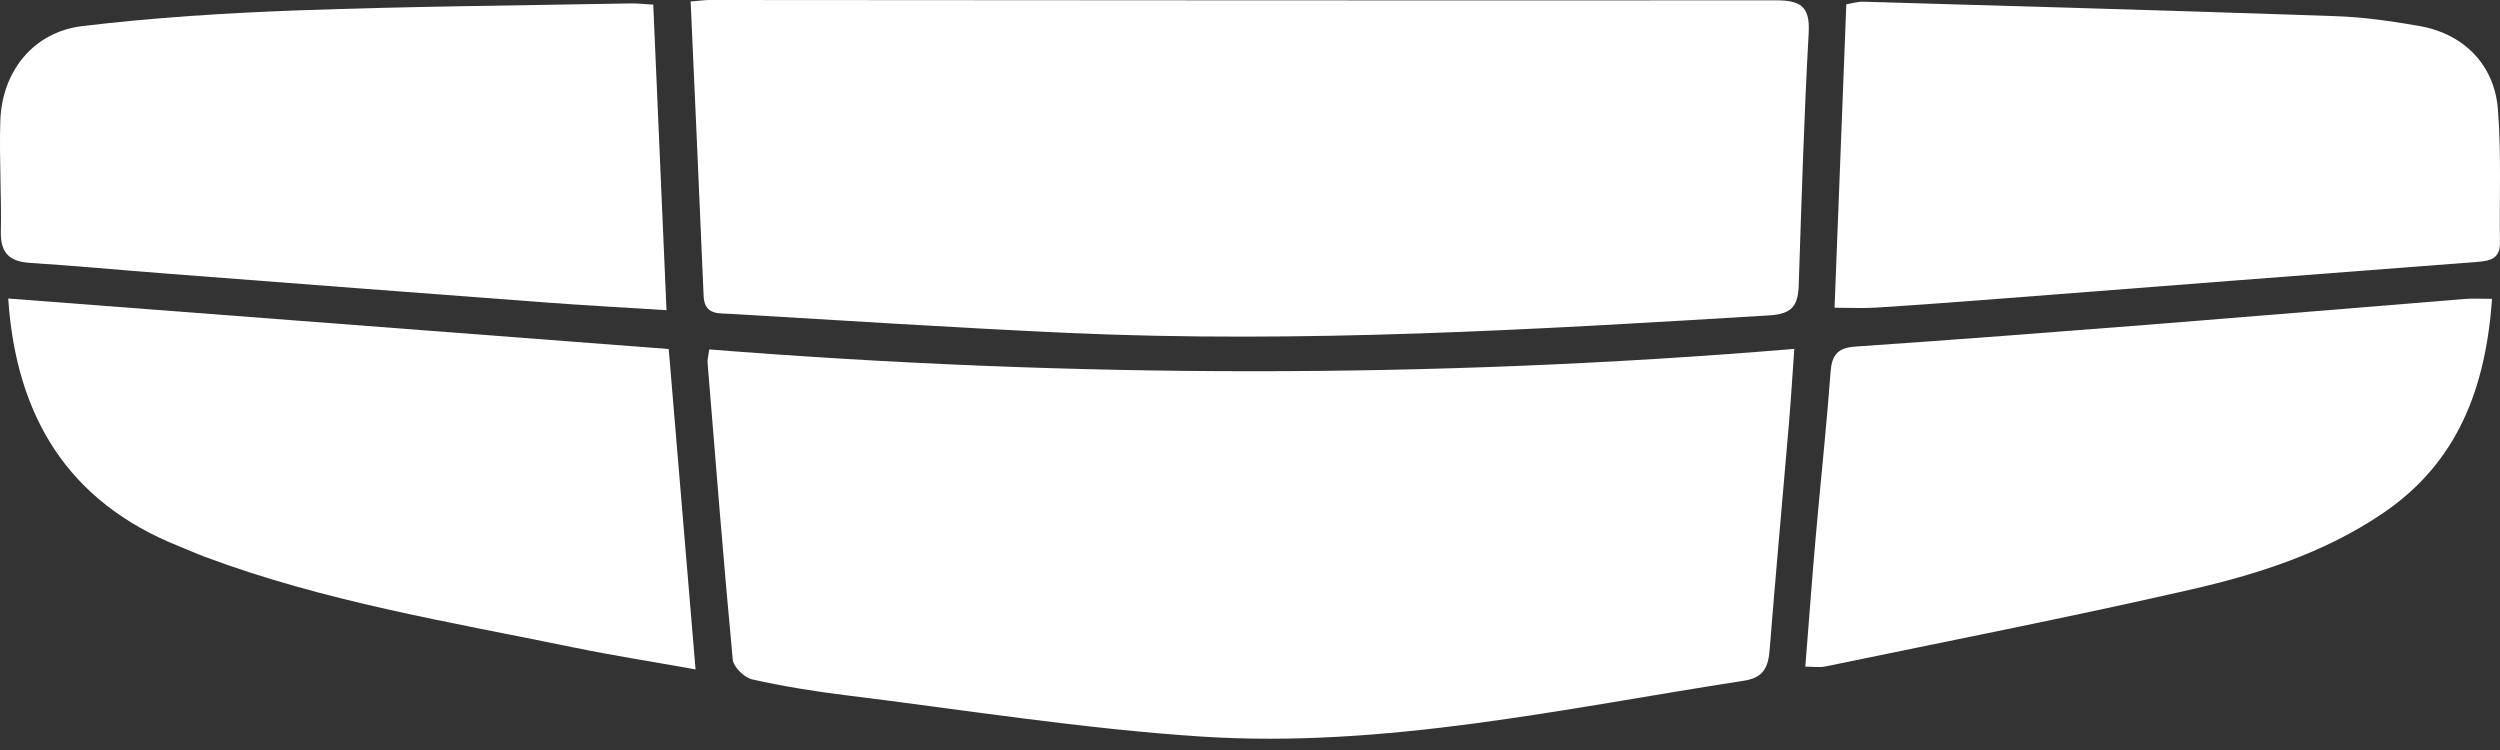 <svg width="100" height="30" viewBox="0 0 100 30" fill="none" xmlns="http://www.w3.org/2000/svg">
<rect x="0" y="0" width="100" height="30" fill="#333333" stroke="none"/>
<path d="M28.373 13.977C42.853 15.124 57.244 15.163 71.772 13.956C71.696 15.03 71.638 15.987 71.557 16.945C71.301 19.968 71.025 22.985 70.784 26.008C70.73 26.701 70.528 27.11 69.763 27.228C62.564 28.338 55.395 29.938 48.06 29.463C43.31 29.154 38.589 28.396 33.859 27.813C32.593 27.658 31.329 27.454 30.086 27.175C29.773 27.105 29.339 26.68 29.31 26.383C28.937 22.426 28.626 18.462 28.302 14.5C28.292 14.374 28.334 14.242 28.37 13.983L28.373 13.977Z" fill="white"/>
<path d="M27.628 0.058C28.007 0.029 28.206 0 28.404 0C42.613 0.008 56.824 0.024 71.032 0.013C71.986 0.013 72.409 0.226 72.348 1.307C72.16 4.67 72.061 8.04 71.949 11.406C71.923 12.191 71.711 12.555 70.802 12.613C61.446 13.182 52.092 13.741 42.712 13.316C38.218 13.111 33.726 12.82 29.235 12.555C28.757 12.526 28.177 12.616 28.145 11.839C27.981 7.942 27.803 4.046 27.626 0.058H27.628Z" fill="white"/>
<path d="M73.382 12.309C73.539 8.228 73.696 4.235 73.853 0.173C74.082 0.136 74.302 0.063 74.521 0.068C80.835 0.252 87.147 0.43 93.459 0.648C94.563 0.685 95.668 0.85 96.757 1.036C98.522 1.338 99.768 2.564 99.914 4.35C100.058 6.124 99.972 7.916 99.998 9.7C100.008 10.356 99.601 10.438 99.079 10.477C92.749 10.957 86.421 11.453 80.091 11.941C78.417 12.07 76.743 12.196 75.067 12.303C74.542 12.338 74.014 12.309 73.38 12.309H73.382Z" fill="white"/>
<path d="M26.13 0.186C26.305 4.248 26.48 8.239 26.66 12.408C24.965 12.301 23.377 12.214 21.79 12.096C16.736 11.718 11.686 11.33 6.633 10.942C4.826 10.803 3.021 10.632 1.214 10.517C0.394 10.464 0.018 10.139 0.034 9.275C0.063 7.796 -0.034 6.311 0.013 4.831C0.078 2.863 1.329 1.281 3.288 1.044C6.147 0.701 9.033 0.52 11.913 0.415C16.34 0.255 20.774 0.22 25.203 0.137C25.492 0.131 25.785 0.165 26.132 0.186H26.13Z" fill="white"/>
<path d="M27.822 26.776C26.078 26.464 24.498 26.218 22.931 25.895C17.967 24.874 12.953 24.058 8.177 22.266C7.832 22.137 7.495 21.983 7.15 21.846C2.722 20.075 0.643 16.664 0.329 11.941C9.122 12.613 17.907 13.284 26.749 13.961C27.107 18.236 27.457 22.413 27.822 26.774V26.776Z" fill="white"/>
<path d="M99.682 11.954C99.428 15.497 98.329 18.496 95.3 20.54C92.944 22.132 90.283 22.98 87.573 23.596C82.734 24.701 77.861 25.654 73.001 26.661C72.784 26.706 72.552 26.666 72.213 26.666C72.353 24.893 72.481 23.161 72.633 21.429C72.824 19.251 73.061 17.076 73.221 14.893C73.273 14.19 73.51 13.909 74.228 13.862C78.143 13.594 82.057 13.293 85.969 12.986C90.181 12.652 94.394 12.298 98.608 11.957C98.906 11.933 99.206 11.954 99.682 11.954Z" fill="white"/>
</svg>
